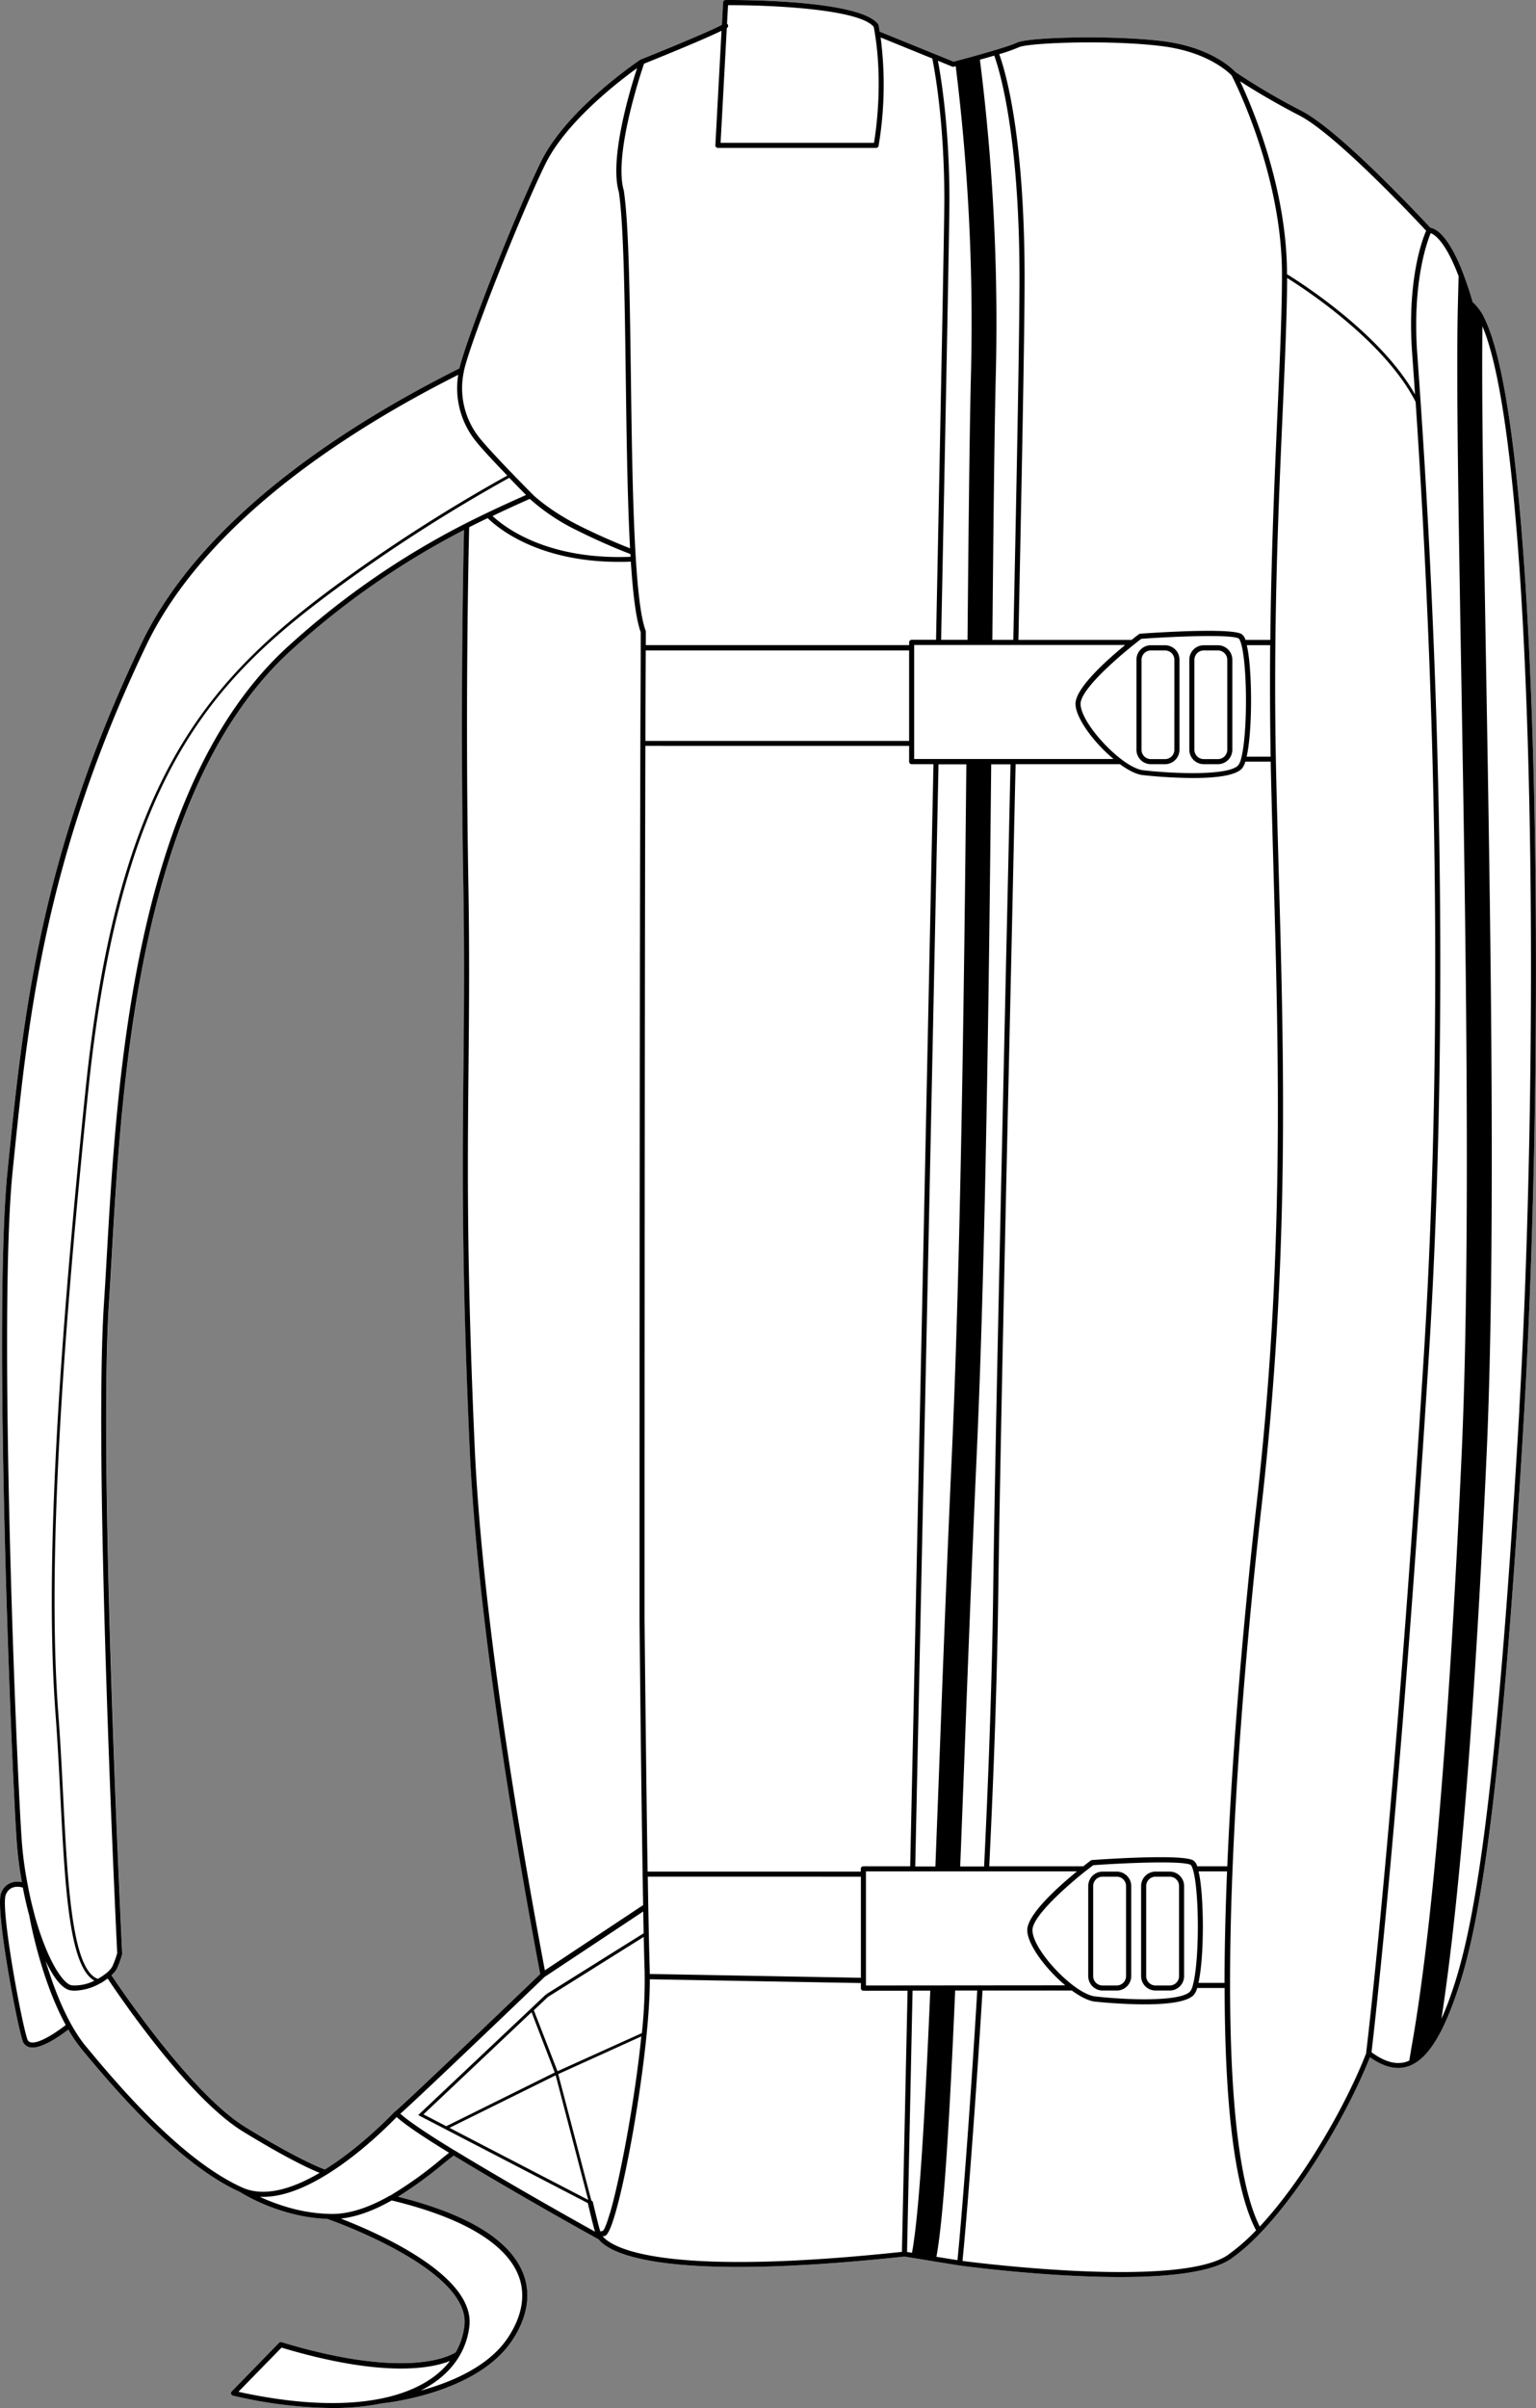 <svg xmlns="http://www.w3.org/2000/svg" viewBox="0 0 556.54 872.25"><rect x="0" y="0" width="556.54" height="872.25" fill="#808080" stroke="none"/><defs><style>.cls-1{fill:#fff;}</style></defs><g id="Layer_2" data-name="Layer 2"><g id="Layer_1-2" data-name="Layer 1"><path class="cls-1" d="M538,115.58a17.56,17.56,0,0,0-4.41-6.15,127.36,127.36,0,0,0-4.13-12.15c-5.22-12.79-9.62-14.57-11.17-14.77C515,79,485.55,47.37,471.65,40.19a246.46,246.46,0,0,1-24-14.09c-.92-1-8.62-8.93-26.13-11.17s-48.94-1.57-53.18.56c-1.54.76-6.5,2.34-13.61,4.33-3.43,1-6.86,1.89-8.76,2.39l-.46.12L318.75,11.46c-.13-.77-.26-1.54-.41-2.32a.87.87,0,0,0-.16-.37C311.45-.36,264.88,0,262.91,0a.93.93,0,0,0-.91.87L261.56,9c-6.24,3.27-29,12.4-29.28,12.5l-.05,0-.11.05c-1.1.73-26.88,18.07-36.2,37.18s-26.8,63.48-29.48,74.72c-40.6,20.29-93.38,54-115.22,99.67-36.85,77-42.85,135.77-48.14,187.58L2.75,424c-5.34,52.44,1.44,216.54,3.31,243a134.09,134.09,0,0,0,1.86,14.71c-2.45-.45-5.9,0-7.5,3.86-2.34,5.71,5.73,47.55,7.74,53.56a3.44,3.44,0,0,0,2.32,2.35,4.4,4.4,0,0,0,1.28.18c3.74,0,9.36-3.73,13-6.51a54.6,54.6,0,0,0,5,7.31C44.26,760,65.93,784.47,87,794c1,.65,14.54,9.11,31.54,9.71,2.69.94,52.06,18.5,49.73,38.65a25.33,25.33,0,0,1-3.12,9.63c-1.51,1-16.79,10.35-63.14-3.63a.91.91,0,0,0-.92.24l-17.14,17.6a.93.93,0,0,0,.45,1.54,163.73,163.73,0,0,0,35.94,4.48,91,91,0,0,0,18.39-1.74h.06c1.38-.14,34-3.63,46.71-22.64,5.62-8.4,7-16.81,4.08-24.33-4.76-12.13-20-21.49-45.36-27.83a151.09,151.09,0,0,0,16.63-12.1c1.44-1.16,2.6-2.09,3.53-2.79,14.29,8.69,35.75,21.09,52.54,30.36,4,5,22.64,15.65,110.77,6.21l2.45.4,2.32.37,6.56,1.08,8.61,1.39c2,.27,31.39,4.18,58.21,4.18,17,0,33-1.58,40.3-6.67a72.35,72.35,0,0,0,10.67-9.43.81.81,0,0,0,.16-.16c15.41-16.22,31.22-42.82,39.39-63.35,5.37,3.76,10.09,4.77,14.4,3.09s8.15-6.07,11.82-13.43A104.4,104.4,0,0,0,527.08,724c8-22.11,16.52-63.24,25.22-213.23C560,377.74,558.27,157.63,538,115.58ZM143.06,764.9l-.06,0c-.19.21-11.63,12.41-25.25,20.92-1.92-.71-10.62-4.2-28.83-15.39-19.33-11.87-44.88-49.55-48.51-55a8.66,8.66,0,0,0,2-2.38,34.1,34.1,0,0,0,1.92-5.33.63.63,0,0,0,0-.27c-.08-1.77-8.66-176.94-4.8-235.5.34-5.13.66-10.78,1-16.75,3.63-63.5,9.71-169.78,65.34-220a290.37,290.37,0,0,1,62.32-43.3c-.27,11-1.39,63.68-.28,127.3.46,26.62.26,47.65.06,68-.34,34.89-.7,71,2.25,137.07,2.64,59.44,15.34,136.4,25.57,190.68-32.11,30.77-50.32,48-52.66,49.85C143.09,764.85,143.08,764.88,143.06,764.9Z"/><path d="M538,115.58a17.56,17.56,0,0,0-4.41-6.15,127.36,127.36,0,0,0-4.13-12.15c-5.22-12.79-9.62-14.57-11.17-14.77C515,79,485.55,47.37,471.65,40.19a246.46,246.46,0,0,1-24-14.09c-.92-1-8.62-8.93-26.13-11.17s-48.94-1.57-53.18.56c-1.54.76-6.5,2.34-13.61,4.33-3.43,1-6.86,1.89-8.76,2.39l-.46.12L318.75,11.46c-.13-.77-.26-1.54-.41-2.32a.87.87,0,0,0-.16-.37C311.45-.36,264.88,0,262.91,0a.93.93,0,0,0-.91.87L261.56,9c-6.24,3.27-29,12.4-29.28,12.5l-.05,0-.11.05c-1.1.73-26.88,18.07-36.2,37.18s-26.8,63.48-29.48,74.72c-40.6,20.29-93.38,54-115.22,99.67-36.85,77-42.85,135.77-48.14,187.58L2.75,424c-5.34,52.44,1.44,216.54,3.31,243a134.09,134.09,0,0,0,1.86,14.71c-2.45-.45-5.9,0-7.5,3.86-2.34,5.71,5.73,47.55,7.74,53.56a3.44,3.44,0,0,0,2.32,2.35,4.4,4.4,0,0,0,1.28.18c3.74,0,9.36-3.73,13-6.51a54.6,54.6,0,0,0,5,7.31C44.26,760,65.93,784.47,87,794c1,.65,14.54,9.11,31.54,9.71,2.69.94,52.06,18.5,49.73,38.65a25.33,25.33,0,0,1-3.12,9.63c-1.51,1-16.79,10.35-63.14-3.63a.91.91,0,0,0-.92.24l-17.14,17.6a.93.93,0,0,0,.45,1.54,163.73,163.73,0,0,0,35.94,4.48,91,91,0,0,0,18.39-1.74h.06c1.38-.14,34-3.63,46.71-22.64,5.62-8.4,7-16.81,4.08-24.33-4.76-12.13-20-21.49-45.36-27.83a151.09,151.09,0,0,0,16.63-12.1c1.44-1.16,2.6-2.09,3.53-2.79,14.29,8.69,35.75,21.09,52.54,30.36,4,5,22.64,15.65,110.77,6.21l2.45.4,2.32.37,6.56,1.08,8.61,1.39c2,.27,31.39,4.18,58.21,4.18,17,0,33-1.58,40.3-6.67a72.35,72.35,0,0,0,10.67-9.43.81.81,0,0,0,.16-.16c15.41-16.22,31.22-42.82,39.39-63.35,5.37,3.76,10.09,4.77,14.4,3.09s8.15-6.07,11.82-13.43A104.4,104.4,0,0,0,527.08,724c8-22.11,16.52-63.24,25.22-213.23C560,377.74,558.27,157.63,538,115.58ZM470.8,41.83c13.27,6.84,42.16,37.69,45.94,41.76-1.33,3-7,17.75-5.07,44.46l.24,3.38q.42,5.76.8,11.46C500.2,120.71,471,102.18,466.32,99.32c0-31.14-12.62-60.58-17-69.9C453.23,32,461,36.75,470.8,41.83ZM369.12,17.13c3.25-1.63,33.05-2.83,52.13-.38,16.7,2.14,24.23,9.76,25,10.57,1,1.9,18.25,35.85,18.25,72.06,0,13.44-.74,30.22-1.61,49.64-1.06,23.79-2.28,51.49-2.62,82.77h-9a3.72,3.72,0,0,0-1.44-2.14c-4.09-2.4-33.33-.36-36.65-.12a.89.89,0,0,0-.49.18c-.4.31-1.37,1-2.68,2.08H369c1-49.45,2.24-108.69,2.24-131,0-53.24-7.41-76.36-9.2-81.17A58.94,58.94,0,0,0,369.12,17.13Zm65.66,663.32c-.16-1-.33-1.88-.5-2.61H444.6c-.56,13.68-.9,27.31-.92,40.4h-9.45C436.25,709.27,436.27,690.08,434.78,680.45Zm-1-4.45a3.69,3.69,0,0,0-1.44-2.14c-4.09-2.41-33.33-.37-36.65-.13a.94.94,0,0,0-.48.18c-.41.31-1.39,1.05-2.7,2.09H358.43c1.8-36.79,2.91-70.28,3.28-99.53.61-46.5,2.71-140.33,4.75-231.07.52-23.16,1-46.27,1.53-68.6h37.8c3,2.19,5.91,3.69,8.24,3.95a179.39,179.39,0,0,0,18.22,1.06c7.64,0,15.32-.74,17.76-3.45a7.12,7.12,0,0,0,1.21-2.48h9.21c0,1.64.05,3.26.09,4.91.27,11.45.59,23.1.91,34.36,1.94,69.18,3.95,140.73-6.14,229.75-2.83,25-8.36,78.22-10.61,131.1Zm-1.48,42.76a.9.9,0,0,0-.09.32,5.93,5.93,0,0,1-1,2.25c-3.4,3.79-22.9,3.11-34.4,1.8-2.11-.24-4.78-1.63-7.55-3.67a1.14,1.14,0,0,0-.25-.18c-7.19-5.38-14.92-15-14.92-20.17,0-5,12.15-15.74,19.39-21.51a.1.1,0,0,1,.05,0c1-.77,1.84-1.45,2.58-2,12.36-.88,32.63-1.68,35.32-.1,0,0,.85.55,1.58,5.35C434.58,691.3,434.28,711.28,432.28,718.76ZM234.65,677.92c-.61-39.15-1.1-91-1.11-91.67,0-2.46,0-212.2.3-316.09H329.4v5.72a.92.92,0,0,0,.91.92h7.91c-2.65,128.45-6,287.74-8.43,399.2h-17a.92.92,0,0,0-.91.92v1Zm77.28,1.84v36.62L235.43,715l0-1.1c-.24-7.37-.49-19.83-.72-34.15ZM201.34,751.7l11.78,45.12-50.26-26.09ZM161.7,770.14l-8.26-4.29,39.16-37L201,750.68Zm31.72-42,5.12-4.83,34.7-21.74c.11,5,.22,9.2.33,12.45a180.48,180.48,0,0,1-1,22.4L202,750.23Zm40.43-459.77c0-12.8.08-23.92.12-32.77H329.4v32.77Zm106.2,8.48h10.09c-.81,81.86-2.08,180.49-5.28,250.53-1.74,38.15-3.22,77-4.63,114.56-.44,11.64-.88,23-1.31,34.11h-7.3C334,564.53,337.4,405.25,340.05,276.8Zm9.17,365.43c1.42-37.54,2.89-76.37,4.63-114.49,3.21-70.21,4.49-169,5.29-250.94h7c-.5,22.32-1,45.42-1.54,68.56-2,90.74-4.14,184.58-4.74,231.09-.38,29.25-1.48,62.74-3.29,99.55h-8.66C348.35,665,348.78,653.74,349.22,642.23Zm42.3-387.32c0-5.67,15.69-18.77,22-23.57,12.35-.89,32.63-1.69,35.32-.11,0,0,.85.56,1.58,5.35,1.61,10.52,1.3,30.51-.69,38a.74.74,0,0,0-.08.3,6.2,6.2,0,0,1-1,2.27c-3.41,3.79-22.91,3.11-34.4,1.8-2.11-.24-4.79-1.64-7.56-3.67a.92.92,0,0,0-.22-.17C399.26,269.72,391.52,260.07,391.52,254.91Zm60.73-18.66c-.16-1-.33-1.89-.5-2.62h8.48q-.19,19.31.16,40.41H451.7C453.72,265.07,453.73,245.88,452.25,236.25ZM355.18,21.58c1.61-.44,3.36-.94,5.06-1.45,1.59,4.33,9.15,27.74,9.15,80.64,0,22.32-1.2,81.58-2.24,131h-7.59c.39-41.3.74-76.69,1.29-97.54a762.07,762.07,0,0,0-5.8-112.63Zm52.51,212.05c-6.83,5.6-18,15.62-18,21.28,0,5.19,6.74,14.15,13.77,20H331.23V233.63ZM345.06,24.15a1,1,0,0,0,.58,0l.64-.17a753.58,753.58,0,0,1,5.57,110c-.55,20.93-.9,56.41-1.29,97.78H341c2-99.33,3-151.53,3-159.56C344,46,340.88,27.51,339.83,22Zm-81.72-14,.05,0a.92.92,0,0,0,.31-1.26,1,1,0,0,0-.28-.29l.37-6.72c13.7-.09,47.37,1.19,52.79,7.86,3.62,19.14.76,38.1.09,42H261.09Zm-30,12.93c3-1.21,21.15-8.52,28.09-11.94L259.2,52.61a1,1,0,0,0,.25.68,1,1,0,0,0,.67.28h57.32a.91.91,0,0,0,.9-.74,133.24,133.24,0,0,0,.74-39.26l18.72,7.62c.65,3.18,4.36,22.44,4.36,51,0,8-1,60.22-3,159.56h-8.84a.92.92,0,0,0-.91.92v1H234c0-1.73,0-3.37,0-4.9a1,1,0,0,0-.06-.34c-4.26-11.17-4.84-54.12-5.35-92-.39-28.35-.75-55.13-2.53-67.16a.28.28,0,0,0,0-.13C222.23,56.44,232.07,26.82,233.36,23.07ZM176.6,185.71l0,0c-2.52,1.21-5.13,2.49-7.84,3.86a292.31,292.31,0,0,0-64.09,44.29C48.43,284.62,42.33,391.37,38.68,455.15c-.34,6-.66,11.6-1,16.73-3.82,57.94,4.5,229.62,4.79,235.56a33.58,33.58,0,0,1-1.78,4.88,8.39,8.39,0,0,1-2.07,2.3,19.72,19.72,0,0,1-3.15,2.12h0l-.06,0-.07,0c-9.26-3.6-10.82-34-12.46-66.23-.49-9.74-1-19.81-1.74-29.62C17.53,572.83,21,501,32,394.82c12.12-116.91,46.49-150.17,93.71-184.4a587.59,587.59,0,0,1,58.81-37.35c2.51,2.6,4.75,4.88,6.08,6.22C186.3,181.21,181.63,183.31,176.6,185.71Zm15.37-5h0a73.86,73.86,0,0,0,17.17,11.44c9.5,4.75,17.2,7.75,19.28,8.53,0,.32,0,.65.06,1-30.19,1.19-45.57-10.63-50-14.77C183.33,184.55,187.82,182.54,192,180.68ZM42.36,713.1a34.1,34.1,0,0,0,1.92-5.33.63.63,0,0,0,0-.27c-.08-1.77-8.66-176.94-4.8-235.5.34-5.13.66-10.78,1-16.75,3.63-63.5,9.71-169.78,65.34-220a290.37,290.37,0,0,1,62.32-43.3c-.27,11-1.39,63.68-.28,127.3.46,26.62.26,47.65.06,68-.34,34.89-.7,71,2.25,137.07,2.64,59.44,15.34,136.4,25.57,190.68-32.11,30.77-50.32,48-52.66,49.85,0,0,0,0-.05.06l-.06,0c-.19.21-11.63,12.41-25.25,20.92-1.92-.71-10.62-4.2-28.83-15.39-19.33-11.87-44.88-49.55-48.51-55A8.66,8.66,0,0,0,42.36,713.1ZM172,524.23c-2.94-66-2.59-102.1-2.25-137,.2-20.35.41-41.4-.06-68.05-1.14-65.82.1-119.94.31-128.22,2.3-1.16,4.53-2.25,6.7-3.29,3.68,3.61,18.32,15.85,47.59,15.85,1.39,0,2.82,0,4.28-.09.77,11.79,1.88,20.93,3.58,25.52,0,1.75,0,3.64,0,5.65v0c0,9.18-.09,20.94-.13,34.56v0c-.3,103.58-.3,314.53-.3,317,0,.8.6,64.34,1.31,103.89l-35.61,23.63C187.22,659.61,174.66,583.25,172,524.23Zm-3.95-389.69c2.11-10,20-55.56,29.49-75,7.52-15.42,26.71-30.12,33.29-34.86-2.67,8.19-10.12,33-6.59,44.91,1.75,12,2.11,38.62,2.49,66.85.3,22.07.61,44.53,1.56,62.16-2.8-1.08-9.84-3.91-18.35-8.16-10.91-5.46-16.79-11.2-16.85-11.25l-.3-.31,0,0c-2.16-2.18-14.9-15.08-19.11-20.35A28.82,28.82,0,0,1,168.08,134.54ZM7.89,666.88C6,640.44-.76,476.53,4.58,424.19l.33-3.25c5.27-51.67,11.25-110.23,48-187,21.4-44.75,73-78,113.12-98.18a30.6,30.6,0,0,0,6.27,23.91c2.36,3,7.22,8.13,11.51,12.59a589.65,589.65,0,0,0-58.67,37.28C99.63,228,79.48,245.86,63.91,272.89,47,302.27,36.53,341,31,394.72c-11,106.21-14.47,178.13-10.86,226.33.74,9.79,1.25,19.86,1.74,29.6,1.68,33,3.15,61.66,12.33,66.77a15.58,15.58,0,0,1-8.15,1.7c-3.26-.37-9.12-9.45-13.56-25.55a.43.43,0,0,0,0-.05v0s0,0,0,0,0,0,0-.05h0c-.94-3.45-1.76-7-2.43-10.61A133.36,133.36,0,0,1,7.89,666.88ZM11,739.73a1.65,1.65,0,0,1-1.12-1.18c-2.29-6.86-9.75-47.48-7.78-52.28,1.47-3.56,4.94-2.93,6.17-2.57.66,3.45,1.44,6.87,2.34,10.18l0,0c.33,1.87,4.29,23.3,13.21,39.61C18,738,13.13,740.36,11,739.73Zm20.18,1.56c-6.81-8.26-11.61-20.84-14.65-31,2.81,5.89,6,10.31,9.25,10.67a11.11,11.11,0,0,0,1.41.08,19.64,19.64,0,0,0,9.14-2.66l.07,0A23.48,23.48,0,0,0,39,716.64c4.09,6.16,29.23,43.27,49,55.4,15.73,9.66,24.33,13.6,27.81,15-9.48,5.57-19.78,9-28,5.33C67.08,783,45.57,758.73,31.2,741.29ZM86.39,866.34l15.61-16c37,11.07,54.42,7.5,61.05,4.83a30.25,30.25,0,0,1-6.51,6.17C142.29,871.39,117.42,873.17,86.39,866.34Zm101.46-42.13c2.72,6.93,1.37,14.76-3.89,22.64-7.08,10.58-21,16.21-31.61,19.08a38.67,38.67,0,0,0,5.25-3.12c7.22-5.11,11.53-12.1,12.47-20.21,2.14-18.51-33.67-34-46.59-39,6.3-.67,12.63-3.28,18.44-6.57C167.39,803.16,183.27,812.54,187.85,824.21Zm-28.17-42a140.46,140.46,0,0,1-18.33,13.08l-.09,0c-6.6,3.76-13.84,6.63-20.85,6.63a58,58,0,0,1-14.91-2.07,74,74,0,0,1-11.35-4.12c.41,0,.81,0,1.22,0,19.76,0,44-24.41,48.34-28.92,3.06,2.76,9.29,7,19,12.94C161.83,780.45,160.84,781.24,159.68,782.18Zm5.1-3.24-.08-.05c-9.95-6.06-16.55-10.53-19.65-13.3,5.52-4.85,31.09-29.25,52.29-49.56l35.72-23.7c.05,2.77.1,5.42.16,7.89L197.9,722.35l.29.47-.38-.4-46.28,43.69L213,798v.05c1.14,4.84,2,8.35,2.59,10.29C199,799.15,178.45,787.26,164.78,778.94Zm52.71,29.27c-.54-1.8-1.45-5.41-2.66-10.55a.89.89,0,0,0-.57-.63l-12-45.79,30.11-13.66C230,761.09,224.64,789.22,221,801.7l-.3,0h0l.26,0c-1.05,3.59-1.94,5.89-2.58,6.4Zm109.3,7.42c-88.61,9.43-105.37-1.89-108.45-5.67l.41,0c.8-.09,2.15-.24,5.16-11.8,1.76-6.76,3.7-16.06,5.48-26.18,3-17.2,6.09-40.13,6.06-55.09l76.48,1.37v1.86a.92.92,0,0,0,.91.92h16Zm3.71,0c0,.11-.05.22-.07.33h0c-.57-.09-1.17-.18-1.78-.29l2-94.68h6.42C335.12,766.41,333.08,801.49,330.5,815.65Zm-16.74-96.49V677.84h76.45c-6.83,5.6-18,15.61-18,21.27,0,5.19,6.74,14.15,13.77,20Zm33.16,99.5-7.6-1.23s0-.11,0-.16C342,802.62,344.1,767,346.09,721h8C351.35,766.86,348.3,805,346.92,818.66Zm98.15-2c-17.11,12-87.77,3.38-96.33,2.28C350.12,805.34,353.18,767,356,721h32.36c3,2.19,5.91,3.69,8.25,4,.67.07,9.41,1,18.21,1,7.64,0,15.32-.74,17.76-3.45a7,7,0,0,0,1.21-2.48h9.93c.05,38.38,3,71.85,11.39,87.78A70.92,70.92,0,0,1,445.07,816.64Zm50-73.11c-7.86,20.16-23.39,46.59-38.62,62.93-17.4-34.44-11.11-157.13.7-261.35,10.11-89.15,8.1-160.76,6.15-230-.31-11.25-.64-22.89-.9-34.34-.39-16.82-.44-32.82-.29-48,0,0,0,0,0,0s0,0,0,0c.33-31.61,1.57-59.57,2.64-83.57.84-18.89,1.56-35.26,1.61-48.55,6.18,3.85,35.29,22.79,46.56,44.88,10.49,155.71,7.47,273.15,3,345C505.68,653.36,495.48,739.77,495,743.53Zm16.14-.57c-.2,1-.39,2.19-.59,3.39l-.51.23c-3.82,1.49-8.13.42-13.17-3.25.88-7.46,10.85-93.63,20.8-252.79,4.62-74,7.69-196.46-4-359.24l-.24-3.38c-1.82-25.77,3.6-40.43,4.88-43.49,1.26.43,4.86,2.59,9.33,13.55.26.65.52,1.33.79,2-.08,3.2-.17,6.47-.25,9.86-.67,25.12.18,74.23,1.15,131.1,1.63,93.83,3.64,210.61.17,286.37C524.93,629,518.74,701.5,511.17,743Zm39.3-232.26c-8.68,149.75-17.2,190.73-25.12,212.71-1,2.86-2.07,5.45-3.11,7.79,6.63-43.24,12.12-111.55,16.32-203.46,3.48-76,1.47-193-.16-286.93-.88-51.19-1.65-96.06-1.31-122.66C556.53,164,558.08,379.6,550.47,510.7Z"/><path d="M441.28,233.72h-5.12a5.23,5.23,0,0,0-5.23,5.23v32.62a5.24,5.24,0,0,0,5.23,5.23h5.12a5.23,5.23,0,0,0,5.23-5.23V239A5.23,5.23,0,0,0,441.28,233.72Zm3.4,37.85a3.4,3.4,0,0,1-3.4,3.39h-5.12a3.39,3.39,0,0,1-3.39-3.39V239a3.4,3.4,0,0,1,3.39-3.4h5.12a3.4,3.4,0,0,1,3.4,3.4Z"/><path d="M422.12,233.72H417a5.23,5.23,0,0,0-5.23,5.23v32.62A5.24,5.24,0,0,0,417,276.8h5.13a5.24,5.24,0,0,0,5.23-5.23V239A5.23,5.23,0,0,0,422.12,233.72Zm3.39,37.85a3.39,3.39,0,0,1-3.39,3.39H417a3.39,3.39,0,0,1-3.39-3.39V239a3.4,3.4,0,0,1,3.39-3.4h5.13a3.4,3.4,0,0,1,3.39,3.4Z"/><path d="M423.82,677.92h-5.13a5.24,5.24,0,0,0-5.23,5.23v32.62a5.23,5.23,0,0,0,5.23,5.23h5.13a5.23,5.23,0,0,0,5.22-5.23V683.15A5.23,5.23,0,0,0,423.82,677.92Zm3.39,37.85a3.4,3.4,0,0,1-3.39,3.4h-5.13a3.4,3.4,0,0,1-3.39-3.4V683.15a3.39,3.39,0,0,1,3.39-3.39h5.13a3.39,3.39,0,0,1,3.39,3.39Z"/><path d="M404.65,677.92h-5.13a5.23,5.23,0,0,0-5.22,5.23v32.62a5.23,5.23,0,0,0,5.22,5.23h5.13a5.23,5.23,0,0,0,5.23-5.23V683.15A5.24,5.24,0,0,0,404.65,677.92ZM408,715.77a3.4,3.4,0,0,1-3.39,3.4h-5.13a3.4,3.4,0,0,1-3.39-3.4V683.15a3.39,3.39,0,0,1,3.39-3.39h5.13a3.39,3.39,0,0,1,3.39,3.39Z"/></g></g></svg>